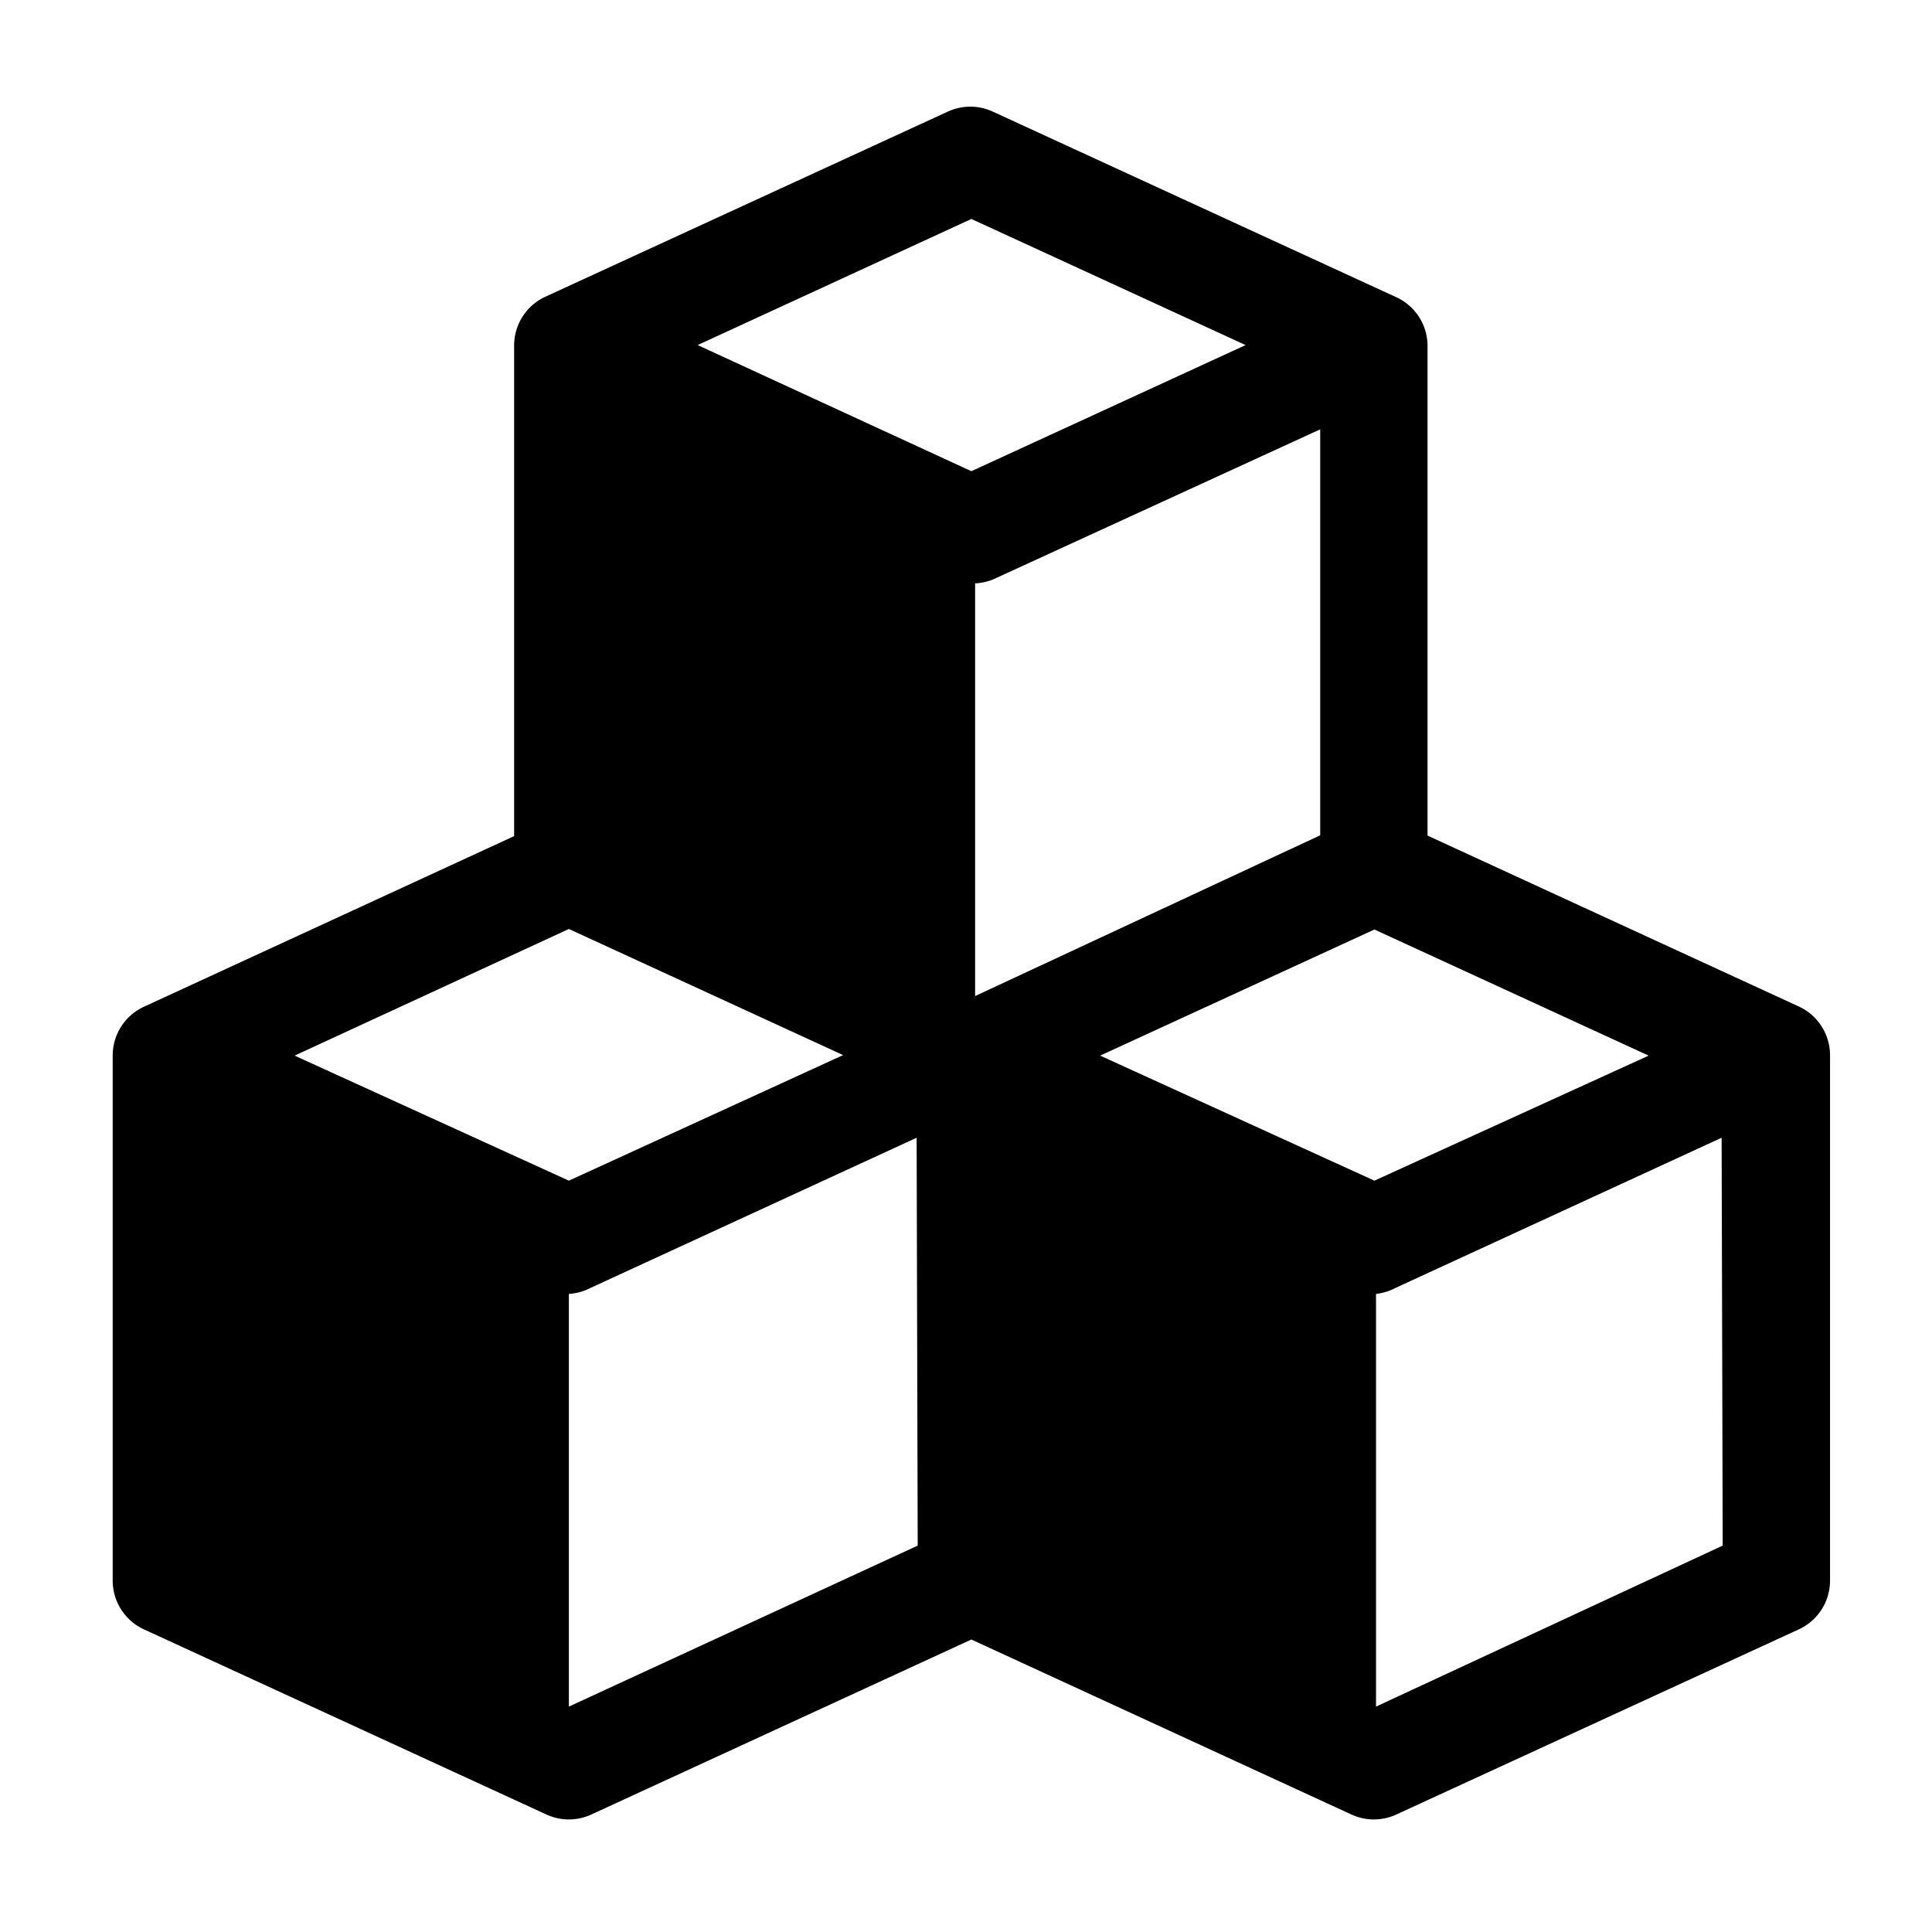 <svg xmlns="http://www.w3.org/2000/svg" width="40" height="40" viewBox="0 0 36 36"><path fill="currentColor" d="m33.53 18.76l-6.93-3.19V6.43a1 1 0 0 0-.6-.9l-7.5-3.45a1 1 0 0 0-.84 0l-7.5 3.45a1 1 0 0 0-.58.91v9.14l-6.9 3.18a1 1 0 0 0-.58.91v9.78a1 1 0 0 0 .58.91l7.5 3.45a1 1 0 0 0 .84 0l7.08-3.26l7.08 3.26a1 1 0 0 0 .84 0l7.5-3.45a1 1 0 0 0 .58-.91v-9.78a1 1 0 0 0-.57-.91M25.61 22l-5.11-2.33l5.11-2.35l5.11 2.35Zm-1-6.44l-6.44 3v-7.69a1 1 0 0 0 .35-.08L24.6 8v7.58ZM18.1 4.08l5.11 2.35l-5.11 2.35L13 6.43Zm-7.5 13.23l5.11 2.35L10.6 22l-5.11-2.33Zm6.5 11.49l-6.5 3v-7.69A1 1 0 0 0 11 24l6.08-2.8Zm15 0l-6.46 3v-7.69A1 1 0 0 0 26 24l6.08-2.8Z" class="clr-i-solid clr-i-solid-path-1"/><path fill="none" d="M0 0h36v36H0z"/></svg>